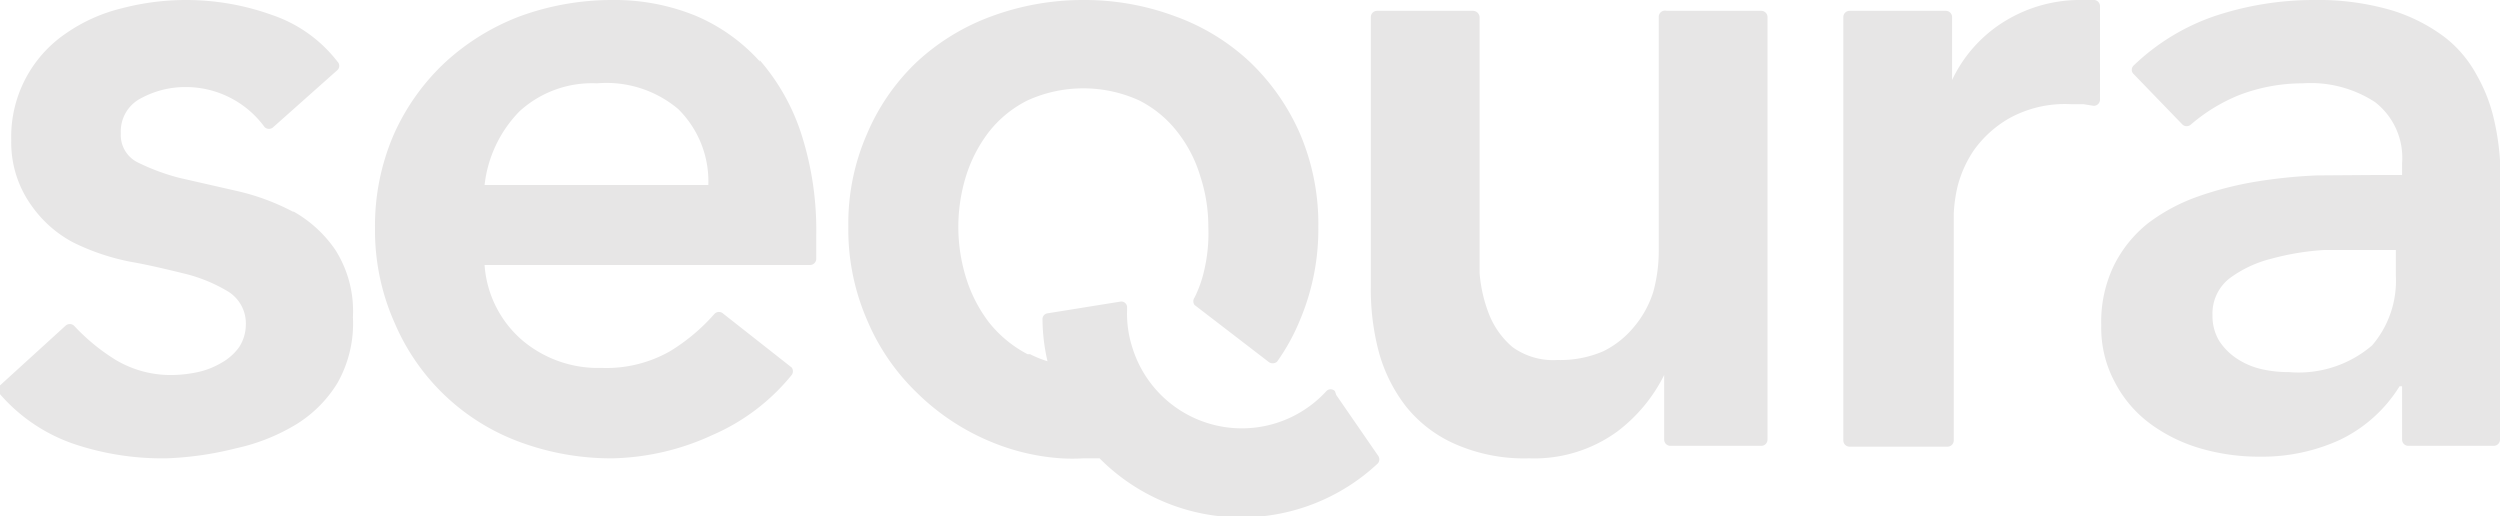 <svg xmlns="http://www.w3.org/2000/svg" viewBox="0 0 60 12.39"><title>sequra-gris</title><g id="fadb0955-5e0f-4db4-b7ec-ab1ed8b69ff1" data-name="Capa 2"><g id="e4a27e4b-ca23-4902-99a3-58d0fd424715" data-name="Capa 1"><path d="M7.05,5.08a3,3,0,0,1,1,.92,2.74,2.74,0,0,1,.42,1.61A2.9,2.9,0,0,1,8.1,9.19a3,3,0,0,1-1,1,4.71,4.71,0,0,1-1.44.57A7.93,7.93,0,0,1,4,11a6.66,6.66,0,0,1-2.24-.35A4.11,4.11,0,0,1,0,9.46a.15.15,0,0,1,0-.21L1.57,7.82a.15.15,0,0,1,.21,0h0a4.8,4.8,0,0,0,1,.82A2.58,2.58,0,0,0,4.16,9a3.15,3.15,0,0,0,.59-.07,1.92,1.92,0,0,0,.56-.22,1.3,1.3,0,0,0,.43-.38,1,1,0,0,0,.16-.53A.9.9,0,0,0,5.48,7a3.75,3.75,0,0,0-1-.42c-.45-.11-.9-.22-1.36-.3a5.46,5.46,0,0,1-1.36-.46,2.85,2.85,0,0,1-1-.88A2.59,2.59,0,0,1,.27,3.37,3,3,0,0,1,1.57.81,4,4,0,0,1,2.92.2,6.09,6.09,0,0,1,6.53.36,3.33,3.33,0,0,1,8.1,1.48a.14.14,0,0,1,0,.2L6.56,3.05a.15.15,0,0,1-.21,0h0A2.34,2.34,0,0,0,4.4,2.09a2.21,2.21,0,0,0-1,.26.89.89,0,0,0-.5.85.73.73,0,0,0,.41.7,5.15,5.15,0,0,0,1,.37l1.36.31a5.52,5.52,0,0,1,1.36.5ZM42.27.26a.15.15,0,0,1,.15.15h0V10.55a.15.15,0,0,1-.15.15H40.09a.15.15,0,0,1-.15-.15h0V9h0a3.83,3.83,0,0,1-1.13,1.36A3.39,3.39,0,0,1,36.7,11a4.11,4.11,0,0,1-1.77-.34,3.11,3.11,0,0,1-1.19-.91,3.74,3.74,0,0,1-.65-1.31,5.83,5.83,0,0,1-.19-1.55V.41a.15.15,0,0,1,.15-.15h2.3a.16.16,0,0,1,.16.15h0V5.55c0,.29,0,.61,0,1a3.46,3.46,0,0,0,.23,1,2,2,0,0,0,.56.78,1.67,1.67,0,0,0,1.08.31,2.6,2.6,0,0,0,1.1-.21,2.22,2.22,0,0,0,.74-.59A2.42,2.42,0,0,0,39.68,7a3.71,3.71,0,0,0,.13-1V.41A.15.15,0,0,1,40,.26h2.31ZM11.63,4.44H17a2.44,2.44,0,0,0-.72-1.82A2.67,2.67,0,0,0,14.33,2a2.58,2.58,0,0,0-1.86.67A3,3,0,0,0,11.63,4.44Zm6.6-3a5.08,5.08,0,0,1,1,1.77,7.53,7.53,0,0,1,.36,2.43v.57a.15.15,0,0,1-.15.15H11.63a2.62,2.62,0,0,0,.92,1.82,2.82,2.82,0,0,0,1.89.65,3.09,3.09,0,0,0,1.64-.4,4.61,4.61,0,0,0,1.07-.9.15.15,0,0,1,.21,0L19,8.82A.15.15,0,0,1,19,9a5,5,0,0,1-1.9,1.44A6,6,0,0,1,14.7,11a6.32,6.32,0,0,1-2.22-.39,5.22,5.22,0,0,1-3-2.84A5.45,5.45,0,0,1,9,5.48a5.51,5.51,0,0,1,.45-2.25A5.34,5.34,0,0,1,10.68,1.5,5.57,5.57,0,0,1,12.48.39,6.45,6.45,0,0,1,14.7,0a5.15,5.15,0,0,1,2,.38,4.35,4.35,0,0,1,1.54,1.1ZM57.5,6.61V6H57c-.37,0-.77,0-1.22,0a6.24,6.24,0,0,0-1.27.21,2.82,2.82,0,0,0-1,.47,1.07,1.07,0,0,0-.41.89,1.15,1.15,0,0,0,.16.61,1.47,1.47,0,0,0,.43.43,1.81,1.81,0,0,0,.59.25,2.81,2.81,0,0,0,.65.07,2.71,2.71,0,0,0,2-.64A2.38,2.38,0,0,0,57.5,6.61ZM60,3.84c0,.33,0,.61,0,.86v5.85a.15.15,0,0,1-.15.15H57.8a.15.15,0,0,1-.15-.15h0V9.27h-.06a3.42,3.42,0,0,1-1.44,1.29,4.48,4.48,0,0,1-1.91.4,5,5,0,0,1-1.4-.19,3.84,3.84,0,0,1-1.22-.59,2.89,2.89,0,0,1-.86-1,2.75,2.75,0,0,1-.33-1.37,3.1,3.1,0,0,1,.31-1.45,3,3,0,0,1,.81-1,4.41,4.41,0,0,1,1.19-.64,8.22,8.22,0,0,1,1.4-.36,12.2,12.2,0,0,1,1.47-.15L57,4.2h.65V3.92A1.69,1.69,0,0,0,57,2.45,2.83,2.83,0,0,0,55.26,2a4.25,4.25,0,0,0-1.54.29,4.17,4.17,0,0,0-1.14.7.15.15,0,0,1-.2,0L51.21,1.78a.14.14,0,0,1,0-.21A5.27,5.27,0,0,1,53.14.39,7.54,7.54,0,0,1,55.54,0a6.27,6.27,0,0,1,1.87.25,4.13,4.13,0,0,1,1.26.64,2.86,2.86,0,0,1,.77.91,3.85,3.85,0,0,1,.4,1A6.12,6.12,0,0,1,60,3.84ZM50.27,0a.15.15,0,0,1,.13.15V2.39a.15.15,0,0,1-.15.15h0L50,2.5l-.31,0a2.76,2.76,0,0,0-1.47.34,2.67,2.67,0,0,0-.85.77,2.78,2.78,0,0,0-.39.87,3.58,3.58,0,0,0-.09.65v5.44a.15.15,0,0,1-.15.15H44.39a.15.15,0,0,1-.15-.15V.41a.15.15,0,0,1,.15-.15H46.7a.15.15,0,0,1,.15.15V1.92h0A3.31,3.31,0,0,1,48.13.5,3.46,3.46,0,0,1,50,0ZM32.07,9.48l1,1.45a.15.15,0,0,1,0,.19A4.79,4.79,0,0,1,26.39,11L26,11a4.58,4.58,0,0,1-.53,0,5.29,5.29,0,0,1-1.67-.39A5.55,5.55,0,0,1,22,9.42a5.23,5.23,0,0,1-1.19-1.74,5.43,5.43,0,0,1-.45-2.24,5.35,5.35,0,0,1,.45-2.23A5.14,5.14,0,0,1,22,1.49a5.32,5.32,0,0,1,1.8-1.1A6.34,6.34,0,0,1,26,0a6.21,6.21,0,0,1,2.2.39A5.18,5.18,0,0,1,30,1.49a5.32,5.32,0,0,1,1.2,1.72,5.51,5.51,0,0,1,.44,2.23,5.6,5.6,0,0,1-.44,2.24,4.94,4.94,0,0,1-.55,1,.16.16,0,0,1-.21,0h0L28.67,7.32a.15.15,0,0,1,0-.18,2.92,2.92,0,0,0,.19-.49A3.92,3.92,0,0,0,29,5.44a3.86,3.86,0,0,0-.19-1.2,3.2,3.2,0,0,0-.55-1.07,2.7,2.7,0,0,0-.92-.76,3.24,3.24,0,0,0-2.68,0,2.73,2.73,0,0,0-.93.76,3.4,3.4,0,0,0-.55,1.07,4.12,4.12,0,0,0,0,2.41,3.44,3.44,0,0,0,.55,1.08,2.89,2.89,0,0,0,.93.77l.06,0a2.63,2.63,0,0,0,.42.17,4.61,4.61,0,0,1-.12-1,.14.14,0,0,1,.12-.15l1.74-.28a.14.14,0,0,1,.17.12s0,0,0,0v.08a2.64,2.64,0,0,0,.12.88,2.75,2.75,0,0,0,4.66,1.07.14.14,0,0,1,.21,0Z" fill="#e7e6e6" fill-rule="evenodd"/></g></g></svg>